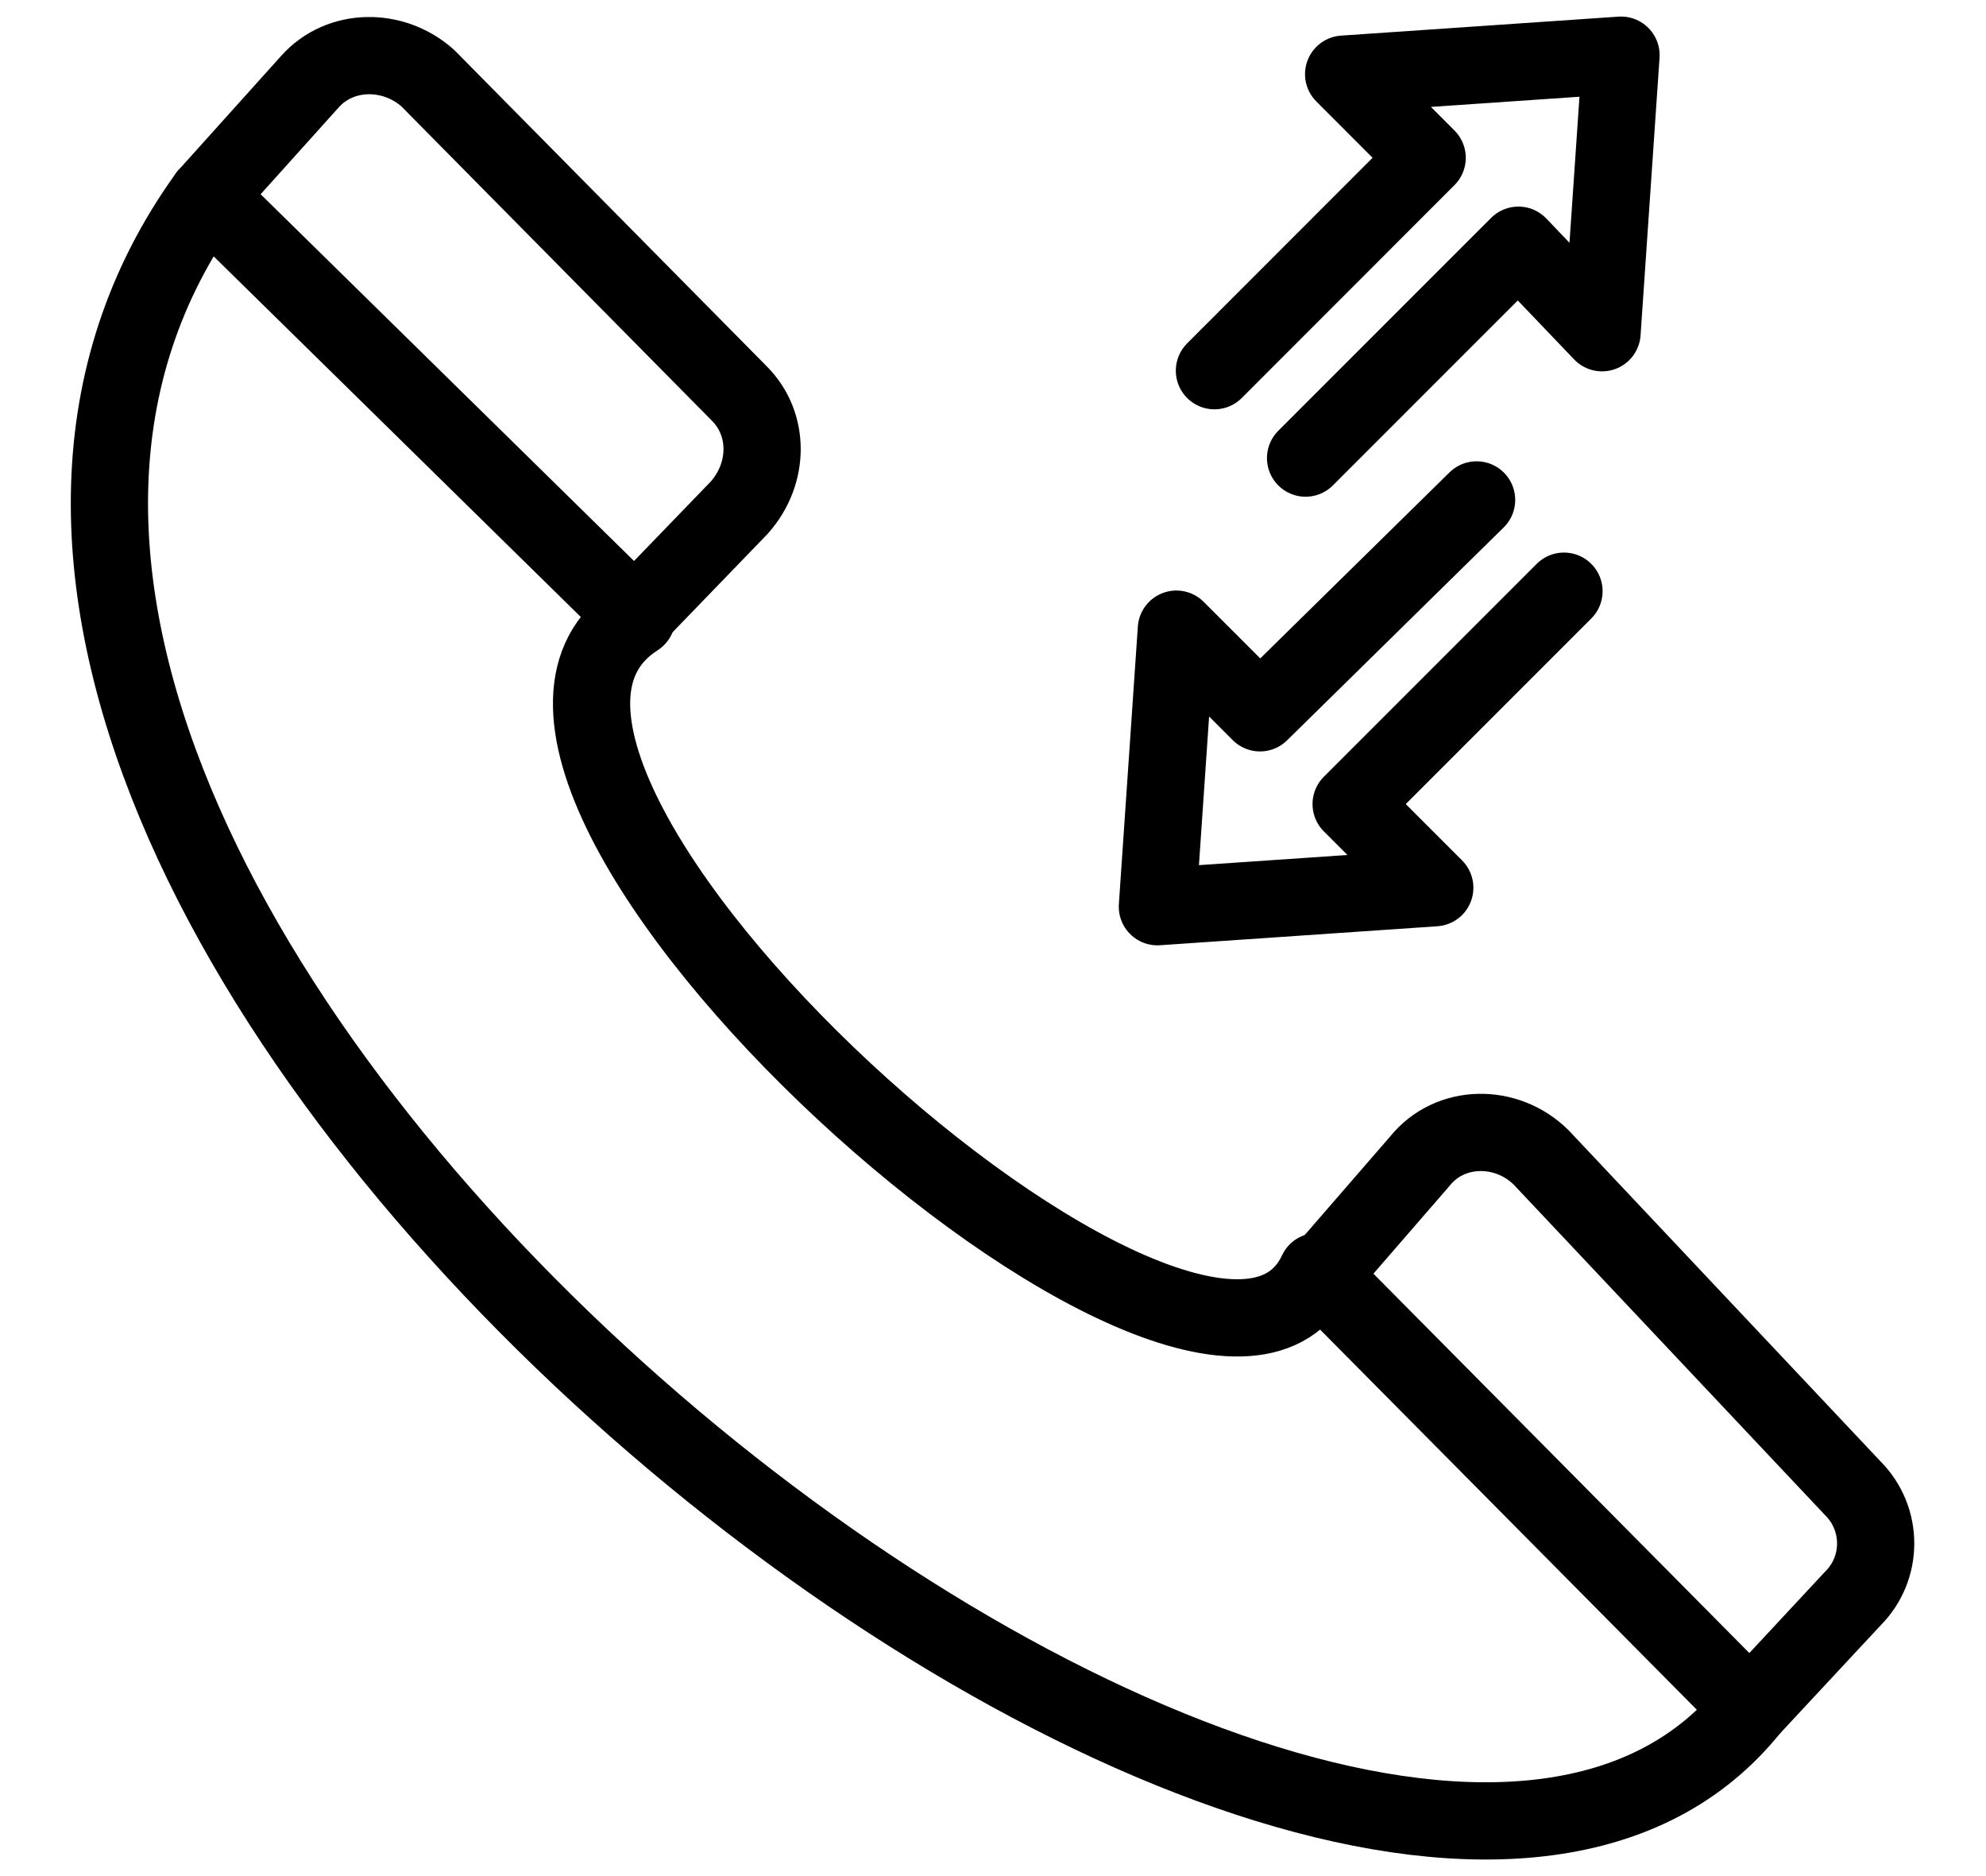 <svg width="18" height="17" viewBox="0 0 18 17" fill="none" xmlns="http://www.w3.org/2000/svg">
<path d="M15.863 15.484C12.212 20.031 -2.772 8.216 1.878 1.775L5.771 5.598C3.566 7.01 10.938 13.658 11.937 11.523L15.863 15.484Z" stroke="black" stroke-width="0.7" stroke-miterlimit="10" stroke-linecap="round" stroke-linejoin="round"/>
<path d="M1.878 1.775L2.808 0.741C3.084 0.431 3.566 0.431 3.876 0.707L6.701 3.566C6.976 3.841 6.976 4.289 6.701 4.599L5.736 5.598" stroke="black" stroke-width="0.7" stroke-miterlimit="10" stroke-linecap="round" stroke-linejoin="round"/>
<path d="M11.971 11.557L12.867 10.524C13.142 10.18 13.659 10.18 13.969 10.489L16.793 13.486C17.069 13.762 17.069 14.21 16.793 14.485L15.863 15.484" stroke="black" stroke-width="0.7" stroke-miterlimit="10" stroke-linecap="round" stroke-linejoin="round"/>
<path d="M11.007 3.359L12.935 1.43L12.178 0.672L14.692 0.5L14.52 3.015L13.762 2.222L11.833 4.151" stroke="black" stroke-width="0.7" stroke-miterlimit="10" stroke-linecap="round" stroke-linejoin="round"/>
<path d="M14.175 5.357L12.246 7.286L13.004 8.044L10.49 8.216L10.662 5.701L11.42 6.459L13.383 4.53" stroke="black" stroke-width="0.7" stroke-miterlimit="10" stroke-linecap="round" stroke-linejoin="round"/>
</svg>

